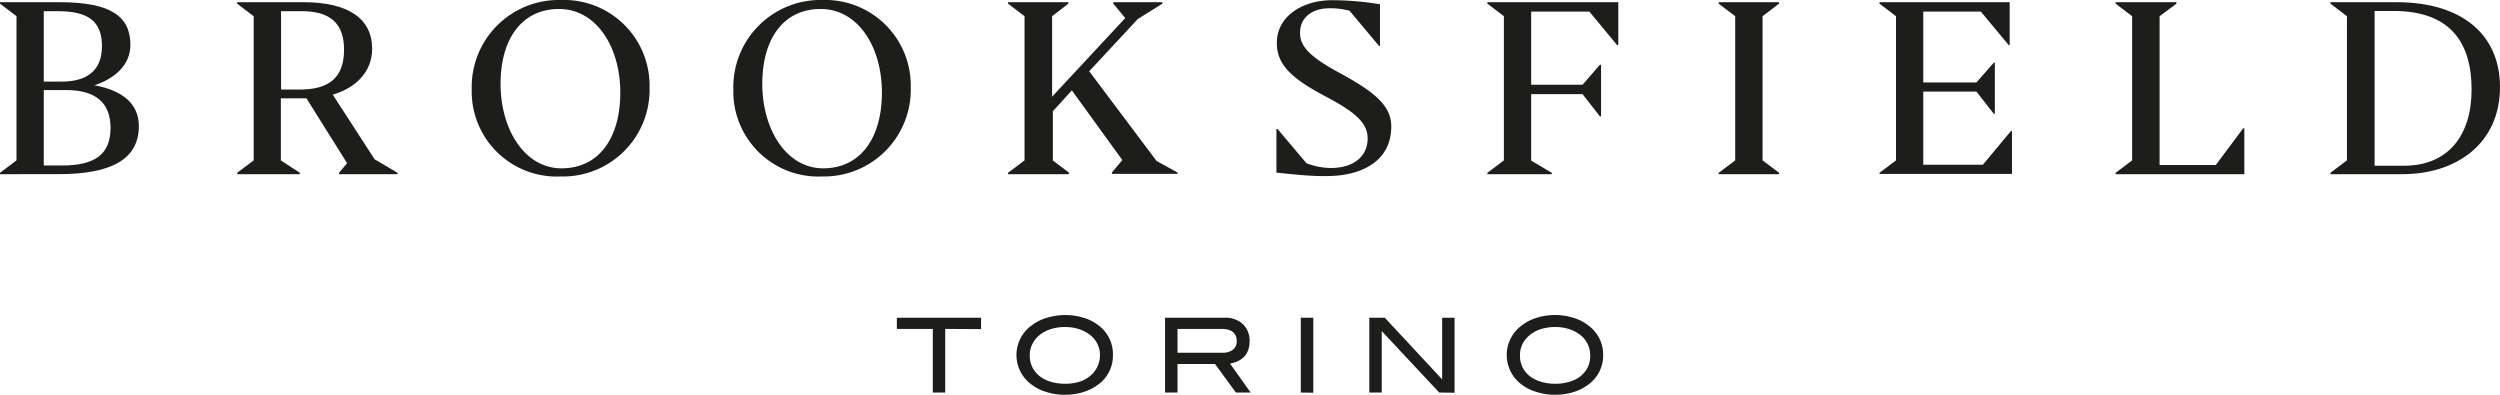 <svg id="Livello_1" data-name="Livello 1" xmlns="http://www.w3.org/2000/svg" viewBox="0 0 239.28 37.79"><defs><style>.cls-1{fill:#1d1d1b;}</style></defs><path class="cls-1" d="M90.77,66.07v6.09H89.58V66.07H86.14V65H94.2v1.09Z" transform="translate(-0.3 -34.59)"/><path class="cls-1" d="M106.82,68.56a3.42,3.42,0,0,1-1.44,2.86,4.65,4.65,0,0,1-1.41.7,5.78,5.78,0,0,1-1.75.25,5.59,5.59,0,0,1-1.76-.26,4.33,4.33,0,0,1-1.41-.7,3.49,3.49,0,0,1,0-5.68,4.25,4.25,0,0,1,1.41-.71A6,6,0,0,1,104,65a4.25,4.25,0,0,1,1.41.71A3.42,3.42,0,0,1,106.82,68.56Zm-1.24,0a2.42,2.42,0,0,0-1.07-2,3.45,3.45,0,0,0-1-.49,4.28,4.28,0,0,0-1.27-.18,4.53,4.53,0,0,0-1.37.2,3.32,3.32,0,0,0-1.07.57,2.48,2.48,0,0,0-.69.86,2.32,2.32,0,0,0-.25,1.08,2.51,2.51,0,0,0,.24,1.11,2.45,2.45,0,0,0,.68.86,3.13,3.13,0,0,0,1.06.55,4.73,4.73,0,0,0,1.4.2,4.69,4.69,0,0,0,1.4-.2,3.08,3.08,0,0,0,1-.55,2.57,2.57,0,0,0,.68-.86A2.51,2.51,0,0,0,105.58,68.56Z" transform="translate(-0.3 -34.59)"/><path class="cls-1" d="M118.59,72.16l-2-2.73H113v2.73h-1.19V65h5.67a2.47,2.47,0,0,1,1.78.61,2.2,2.2,0,0,1,.64,1.66,2.47,2.47,0,0,1-.14.84,1.82,1.82,0,0,1-.39.63,2,2,0,0,1-.6.42,2.91,2.91,0,0,1-.74.23L120,72.16Zm-1.28-3.81a1.57,1.57,0,0,0,1-.29,1,1,0,0,0,.36-.81c0-.79-.5-1.18-1.49-1.18H113v2.28Z" transform="translate(-0.3 -34.59)"/><path class="cls-1" d="M124.8,72.16V65H126v7.18Z" transform="translate(-0.3 -34.59)"/><path class="cls-1" d="M138.05,72.16l-5.5-5.88v5.88h-1.19V65h1.48l5.49,5.9V65h1.19v7.18Z" transform="translate(-0.3 -34.59)"/><path class="cls-1" d="M153.74,68.56a3.41,3.41,0,0,1-1.45,2.86,4.59,4.59,0,0,1-1.4.7,5.83,5.83,0,0,1-1.75.25,5.55,5.55,0,0,1-1.76-.26,4.38,4.38,0,0,1-1.42-.7,3.51,3.51,0,0,1,0-5.68A4.4,4.4,0,0,1,147.4,65a5.92,5.92,0,0,1,3.47,0,4.16,4.16,0,0,1,1.41.71A3.43,3.43,0,0,1,153.74,68.56Zm-1.24,0a2.45,2.45,0,0,0-1.07-2,3.45,3.45,0,0,0-1-.49,4.33,4.33,0,0,0-1.27-.18,4.6,4.6,0,0,0-1.38.2,3.17,3.17,0,0,0-1.06.57,2.63,2.63,0,0,0-.7.86,2.44,2.44,0,0,0-.24,1.08,2.51,2.51,0,0,0,.23,1.11,2.57,2.57,0,0,0,.68.86,3.18,3.18,0,0,0,1.07.55,4.69,4.69,0,0,0,1.4.2,4.62,4.62,0,0,0,1.39-.2,3.13,3.13,0,0,0,1.06-.55,2.54,2.54,0,0,0,.67-.86A2.51,2.51,0,0,0,152.5,68.56Z" transform="translate(-0.3 -34.59)"/><path class="cls-1" d="M.3,51.13l1.58-1.19V36.14L.3,34.94V34.8H6c5,0,6.78,1.41,6.78,4.09,0,1.86-1.41,3.2-3.45,3.86,2.66.48,4.26,1.75,4.26,3.9,0,3.16-2.59,4.61-7.7,4.61H.3ZM6.2,42.4c2.24,0,3.86-.9,3.86-3.4s-1.49-3.34-4.23-3.34H4.49V42.4Zm-1.71.81v7.22H6.22c3.21,0,4.66-1.1,4.66-3.6,0-2.31-1.32-3.62-4.24-3.62Z" transform="translate(-0.3 -34.59)"/><path class="cls-1" d="M29,51.26H23v-.13l1.58-1.19V36.14L23,34.94V34.8h6.34c4.28,0,6.58,1.56,6.58,4.46,0,2.19-1.56,3.75-3.77,4.39l4,6.18,2.2,1.3v.13H32.75v-.13l.77-.92L29.63,44H27.18v5.94L29,51.13Zm-1.8-15.6v7.5H29c2.63,0,4.23-1,4.23-3.81,0-2.64-1.45-3.69-4.08-3.69Z" transform="translate(-0.3 -34.59)"/><path class="cls-1" d="M45.45,43.14A8.33,8.33,0,0,1,54,34.59a8.19,8.19,0,0,1,8.47,8.35,8.3,8.3,0,0,1-8.51,8.54A8.14,8.14,0,0,1,45.45,43.14Zm14.22.31c0-4.39-2.31-8-5.86-8s-5.6,2.85-5.6,7.17,2.28,8.08,5.84,8.08S59.67,47.82,59.67,43.45Z" transform="translate(-0.3 -34.59)"/><path class="cls-1" d="M70.49,43.14A8.34,8.34,0,0,1,79,34.59a8.19,8.19,0,0,1,8.47,8.35A8.31,8.31,0,0,1,79,51.48,8.14,8.14,0,0,1,70.49,43.14Zm14.22.31c0-4.39-2.3-8-5.86-8s-5.59,2.85-5.59,7.17,2.28,8.08,5.83,8.08S84.71,47.82,84.71,43.45Z" transform="translate(-0.3 -34.59)"/><path class="cls-1" d="M102.55,51.26H96.78v-.13l1.58-1.19V36.14l-1.58-1.2V34.8h5.77v.14L101,36.14v7.7l7-7.52-1.14-1.38V34.8h4.69v.14l-2.35,1.47-4.65,5L111,50l2,1.1v.13h-6.28v-.13l1-1.19-4.83-6.67-1.82,2v4.71l1.58,1.19Z" transform="translate(-0.3 -34.59)"/><path class="cls-1" d="M122.47,51.11V46.94h.11l2.76,3.27a6.75,6.75,0,0,0,2.31.46c2.28,0,3.55-1.16,3.55-2.83,0-1.49-1.19-2.53-4.1-4.06-3.45-1.82-4.59-3.16-4.59-5.09,0-2.61,2.55-4.08,5.27-4.08a28.12,28.12,0,0,1,4.6.39v4h-.08l-2.83-3.38a7.19,7.19,0,0,0-1.91-.24c-1.63,0-2.83.85-2.83,2.35,0,1.18.7,2.17,3.73,3.81,3.53,1.91,5,3.21,5,5.16,0,3.42-3,4.74-6.14,4.74C125.89,51.48,123.85,51.26,122.47,51.11Z" transform="translate(-0.3 -34.59)"/><path class="cls-1" d="M148.8,51.26h-6.14v-.13l1.58-1.19V36.14l-1.58-1.2V34.8h12.53v4.11h-.11l-2.66-3.21h-5.57v7h4.92l1.66-1.91h.11v4.94h-.11l-1.66-2.13h-4.92v6.36l2,1.19Z" transform="translate(-0.3 -34.59)"/><path class="cls-1" d="M164.8,34.94V34.8h5.77v.14L169,36.14v13.8l1.58,1.19v.13H164.8v-.13l1.58-1.19V36.14Z" transform="translate(-0.3 -34.59)"/><path class="cls-1" d="M180.19,51.13l1.58-1.19V36.14l-1.58-1.2V34.8h12.46v4.11h-.09l-2.67-3.21h-5.51v6.78h5.09l1.67-1.9h.09v4.91h-.09l-1.67-2.13h-5.09v7h5.7l2.7-3.24h.09v4.12H180.19Z" transform="translate(-0.3 -34.59)"/><path class="cls-1" d="M202.79,51.13l1.58-1.19V36.14l-1.58-1.2V34.8h5.82v.14L207,36.14V50.38h5.38L215,46.87h.11v4.39H202.79Z" transform="translate(-0.3 -34.59)"/><path class="cls-1" d="M239.58,42.92c0,5.4-4.16,8.34-9.34,8.34h-6.89v-.13l1.58-1.19V36.14l-1.58-1.2V34.8h6.32C236.05,34.8,239.58,38,239.58,42.92Zm-12-7.28V50.45h2.83c4.15,0,6.45-2.83,6.45-7.29s-2-7.52-7.48-7.52Z" transform="translate(-0.3 -34.59)"/></svg>